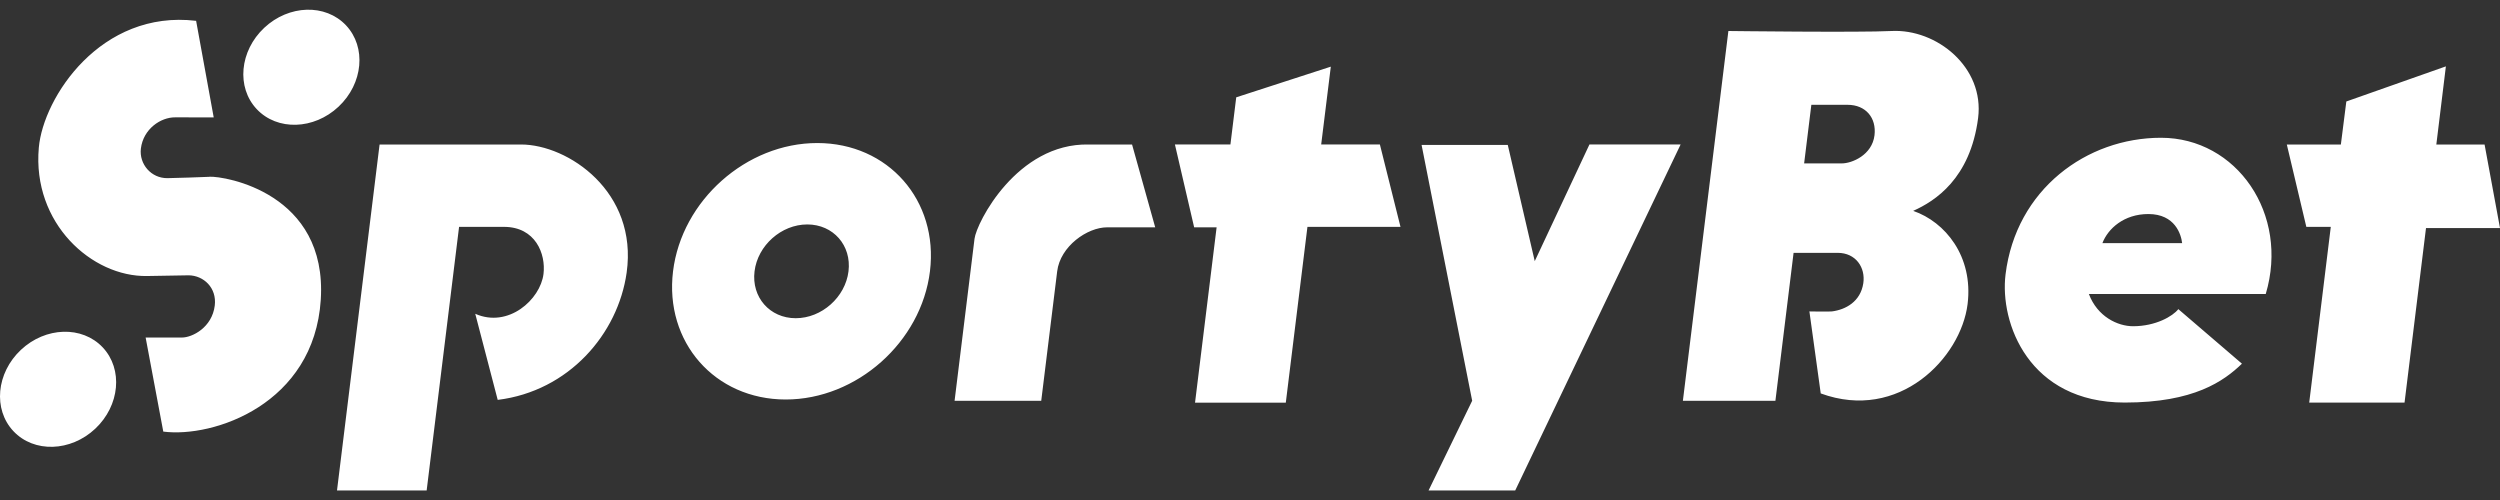 <svg width="130" height="26" viewBox="0 0 130 26" fill="none" xmlns="http://www.w3.org/2000/svg"><rect x="0" y="0" width="130" height="26" fill="#333333" stroke="none"/><g clip-path="url(#clip0_619_706)"><path fill-rule="evenodd" clip-rule="evenodd" d="M17.604 5.548C18.886 4.345 19.06 2.451 17.993 1.318 16.926.185 15.022.243 13.74 1.446 12.458 2.649 12.284 4.543 13.351 5.676c1.067 1.133 2.971 1.075 4.253-.128zM68.702 7.511l.5-4.045-4.918 1.595-.302 2.453H61.096l1 4.307h1.168l-1.122 9.116h4.72l1.125-9.14h4.839L71.754 7.511H68.702zM42.498 7.438c-3.689.0-7.049 2.986-7.5 6.668-.451 3.683 2.171 6.668 5.86 6.668 3.689.0 7.049-2.986 7.5-6.668.451-3.683-2.171-6.668-5.86-6.668zm-1.119 9.109c-1.351.0-2.308-1.093-2.143-2.438C39.4 12.764 40.629 11.671 41.979 11.671c1.351.0 2.308 1.093 2.143 2.438-.165 1.345-1.393 2.438-2.744 2.438zM27.092 7.514H19.738L17.524 25.505h4.662l1.686-13.708h2.332c1.64.0 2.186 1.403 2.058 2.45-.165 1.333-1.832 2.83-3.549 2.07l1.168 4.477C29.577 20.34 32.138 17.366 32.586 14.176 33.177 9.973 29.543 7.514 27.092 7.514zM50.675 12.417c.101-.834 2.207-4.976 5.93-4.903H56.608h2.259l1.204 4.307H57.568c-1.024.0-2.433.98-2.595 2.289S54.144 20.842 54.144 20.842H49.638l1.037-8.425zM78.404 7.535l1.403 6.045 2.845-6.069h4.741L78.791 25.505H74.285l2.268-4.666L73.922 7.535H78.404zM5.341 18.064c1.067 1.133.893 3.026-.389 4.23-1.282 1.203-3.186 1.261-4.253.128-1.067-1.133-.893-3.026.389-4.23 1.282-1.203 3.186-1.261 4.253-.128zM10.896 9.194C10.546 9.212 9.1 9.258 8.71 9.264 7.859 9.276 7.228 8.53 7.326 7.724 7.451 6.707 8.356 6.092 9.116 6.102 9.765 6.108 11.113 6.105 11.113 6.105L10.198 1.083C5.244.492 2.25 5.061 2.018 7.678 1.67 11.614 4.78 14.402 7.646 14.353 9.152 14.328 9.814 14.316 9.814 14.316 10.588 14.328 11.28 14.964 11.168 15.887c-.14 1.147-1.174 1.665-1.71 1.665H7.573l.918 4.891C11.097 22.78 16.329 21.024 16.68 15.588c.357-5.564-5.009-6.437-5.787-6.398L10.896 9.194zM126.689 7.514H129.198L130 11.86h-3.848l-1.116 9.076H120.079l1.122-9.14H119.929l-1.015-4.282H121.725L122.009 5.277 127.186 3.451 126.689 7.514zM99.492 10.962c1.116-.499 2.96-1.665 3.369-4.818C103.202 3.493 100.699 1.494 98.361 1.612 96.702 1.698 89.876 1.612 89.876 1.612L87.51 20.842H92.321L93.266 13.148h2.296c.936.0 1.454.761 1.329 1.586C96.745 15.686 95.974 16.103 95.26 16.194 95.105 16.212 94.089 16.194 94.089 16.194L94.678 20.458c4.064 1.491 7.29-1.841 7.637-4.647C102.62 13.324 101.144 11.538 99.492 10.968V10.962zM95.766 8.497H93.815l.375-3.047H96.074C97.022 5.45 97.583 6.132 97.474 7.036 97.349 8.059 96.309 8.497 95.769 8.497H95.766zm8.522 5.774C104.831 9.845 108.508 7.164 112.371 7.164 116.304 7.164 119.057 11.127 117.819 15.287H108.621C109.066 16.471 110.124 16.964 110.92 16.964 112.096 16.964 112.987 16.444 113.273 16.075L116.581 18.912C115.636 19.822 114.087 20.933 110.487 20.933c-4.985.0-6.51-4.136-6.199-6.662zM111.715 11.13c-1.271.0-2.103.761-2.39 1.513h4.146C113.42 12.195 113.106 11.13 111.715 11.13z" fill="#fff"/></g><defs><clipPath id="clip0_619_706"><rect width="130" height="25" fill="#fff" transform="translate(0 0.504)"/></clipPath></defs></svg>